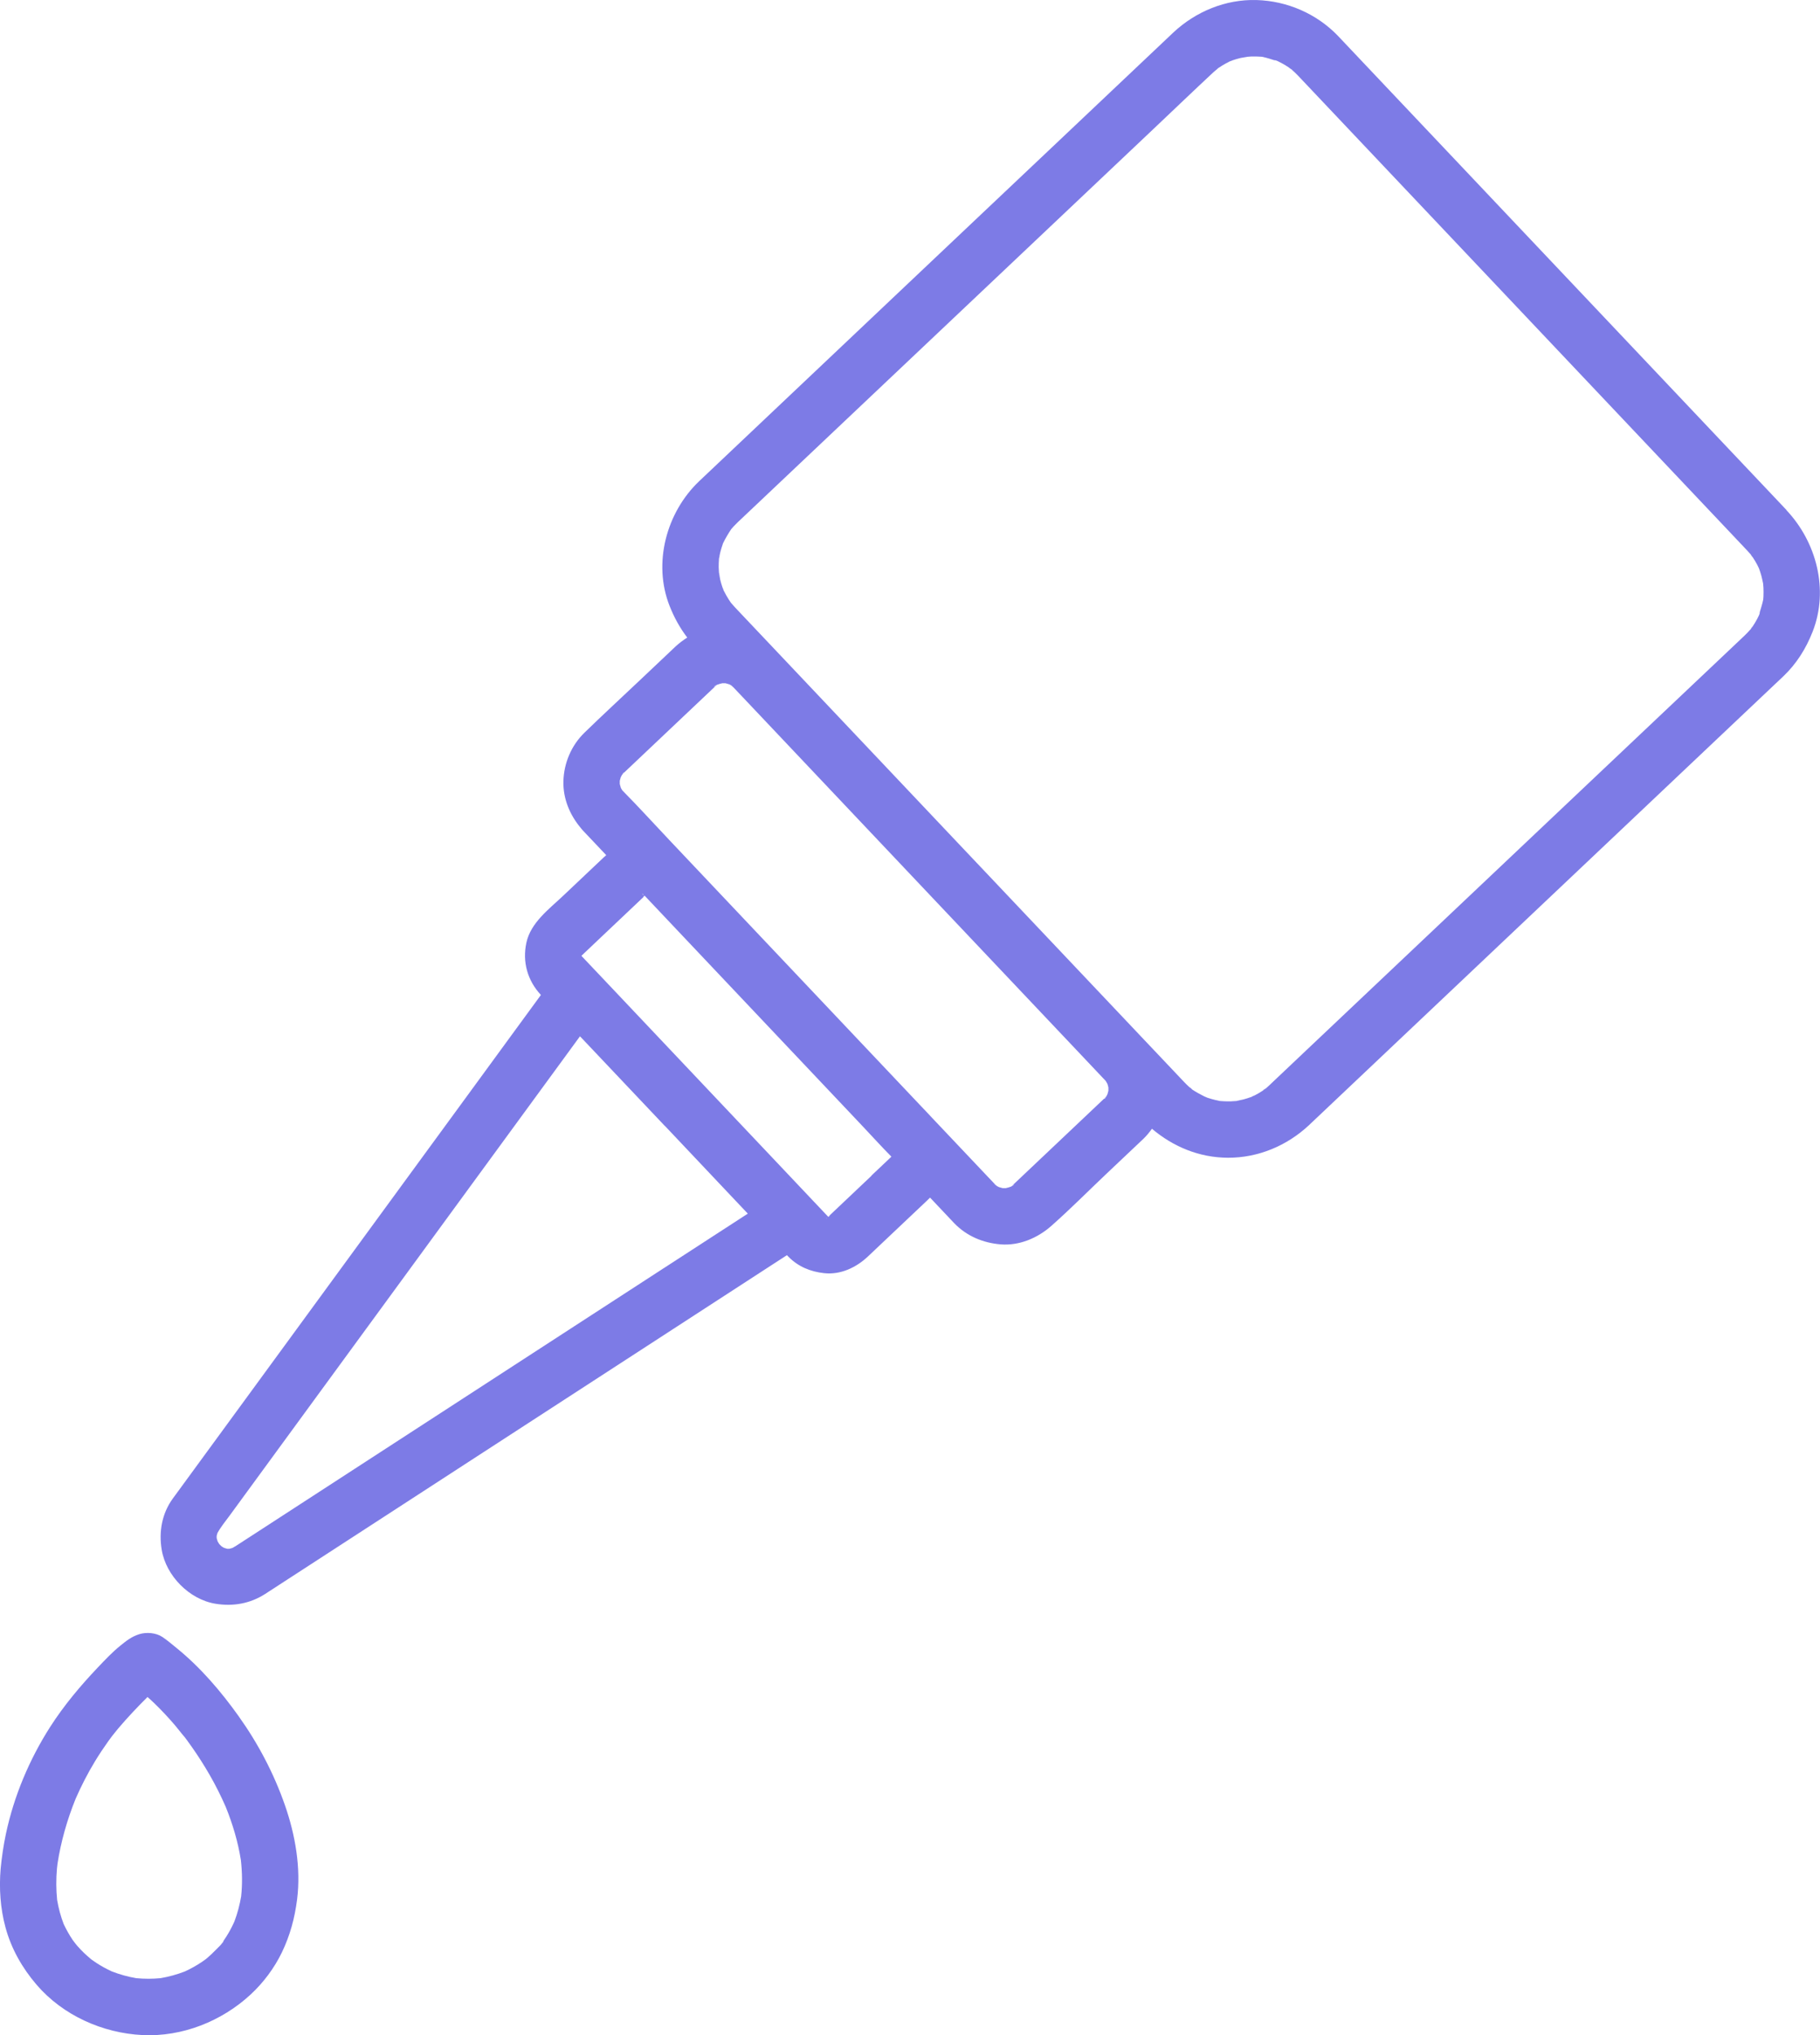 <?xml version="1.0" encoding="UTF-8"?>
<svg xmlns="http://www.w3.org/2000/svg" id="Layer_1" viewBox="0 0 485.26 542.58">
  <defs>
    <style>
      .cls-1 {
        fill: #7d7be6;
      }
    </style>
  </defs>
  <path class="cls-1" d="M329.46,293.54s.06,0,.08,0c.32-.07.65-.14.97-.2.08-.05-.15-.03-1.06.21Z"></path>
  <path class="cls-1" d="M320.84,292.16s.04.02.06.03c.05.02.12.06.2.1-.21-.11-.28-.14-.26-.13Z"></path>
  <path class="cls-1" d="M325.13,293.48s.08.02.11.03c.2.02.41.04.61.06.41.01.54-.04-.72-.09Z"></path>
  <path class="cls-1" d="M317.49,290.14c.12.09.22.19.33.28,0,0,.02.01.02.02.03.02.06.04.09.06-.86-.89-.78-.69-.45-.36Z"></path>
  <path class="cls-1" d="M337.07,290.48c.12-.09.24-.17.36-.25,0,0,.02-.02.03-.02.03-.02.05-.05.08-.07-1.12.62-.87.59-.46.34Z"></path>
  <path class="cls-1" d="M344.4,18.51s-.02-.02-.03-.03c-.05-.04-.11-.09-.16-.13-.03-.02-.07-.04-.1-.07-.45-.31-.9-.49.29.22Z"></path>
  <path class="cls-1" d="M466.73,167.78s.02-.02.03-.03c.04-.05.09-.11.13-.16.02-.03.04-.07.07-.1.31-.45.49-.9-.22.29Z"></path>
  <path class="cls-1" d="M333.53,292.49s.07-.02.11-.03c.17-.08.34-.16.51-.24.37-.21.46-.36-.62.28Z"></path>
  <path class="cls-1" d="M340.78,16.31c-.28-.08-.56-.16-.84-.24.14.05.41.14.86.26,0,0-.02,0-.02-.01Z"></path>
  <path class="cls-1" d="M327.84,16.34s-.02,0-.02.01c1.61-.51.55-.27.02-.01Z"></path>
  <path class="cls-1" d="M467.09,148.17c-.09-.12-.16-.24-.25-.36,0-.01-.02-.02-.02-.03-.02-.03-.05-.05-.07-.08.62,1.12.59.87.34.46Z"></path>
  <path class="cls-1" d="M336.73,15.15s-.08-.02-.12-.03c-.2-.02-.41-.04-.61-.06-.41-.01-.54.04.72.09Z"></path>
  <path class="cls-1" d="M324.82,18.1s-.02.02-.04.02c-.04.02-.07.05-.11.08-.12.11-.24.22-.36.32-.25.25-.25.33.51-.43Z"></path>
  <path class="cls-1" d="M476.3,135.94c-1.96-2.08-3.93-4.16-5.9-6.24-4.01-4.23-8.01-8.47-12.02-12.7-5.44-5.75-10.87-11.49-16.31-17.24-6.22-6.58-12.44-13.15-18.67-19.73-6.46-6.83-12.93-13.66-19.39-20.49-6.06-6.41-12.13-12.82-18.19-19.23-5.05-5.34-10.11-10.69-15.17-16.03-3.42-3.62-6.85-7.24-10.27-10.86-1.22-1.29-2.44-2.58-3.66-3.87C351.05,3.65,343.18.24,335,.01c-8.21-.23-16.16,3.06-22.12,8.62-1.38,1.28-2.74,2.59-4.1,3.88-3.7,3.5-7.4,7-11.11,10.51-5.39,5.1-10.78,10.2-16.17,15.3-6.44,6.09-12.87,12.18-19.31,18.26-6.8,6.43-13.6,12.87-20.4,19.3-6.59,6.24-13.18,12.47-19.77,18.71-5.7,5.4-11.41,10.79-17.11,16.19-4.17,3.95-8.34,7.89-12.51,11.84-1.99,1.88-3.98,3.76-5.97,5.65-8.77,8.33-12.42,21.89-7.88,33.32,1.22,3.07,2.74,5.83,4.69,8.38-1.1.69-2.13,1.47-3.08,2.34-.45.41-.89.84-1.33,1.26-2.74,2.59-5.48,5.18-8.22,7.77-4.92,4.66-9.91,9.25-14.77,13.98-3.5,3.4-5.49,8.09-5.62,12.95-.12,4.62,1.69,8.97,4.62,12.45.18.23.36.46.57.68,1.59,1.68,3.19,3.37,4.78,5.05.48.51.97,1.02,1.45,1.53-.23.2-.47.4-.7.62-3.59,3.4-7.19,6.8-10.78,10.2-3.76,3.56-8.66,7.17-9.81,12.51-1.11,5.13.29,10.09,3.86,13.93,0,0,0,0,.01.01-2.63,3.6-5.26,7.19-7.89,10.79-3.96,5.42-7.92,10.84-11.88,16.26-4.8,6.57-9.61,13.15-14.42,19.72-5.16,7.06-10.33,14.13-15.49,21.19-5.13,7.01-10.25,14.03-15.38,21.04-4.6,6.29-9.2,12.59-13.8,18.88-3.68,5.03-7.35,10.06-11.03,15.08-2.27,3.11-4.55,6.22-6.82,9.33-.48.66-.97,1.32-1.45,1.98-2.9,4-3.75,8.87-2.94,13.68,1.17,6.93,7.37,13.21,14.32,14.35,4.68.77,9.23-.02,13.26-2.61,2.06-1.33,4.11-2.67,6.16-4,4.34-2.82,8.69-5.64,13.03-8.46,5.97-3.87,11.94-7.75,17.9-11.62l21.05-13.67c7.38-4.79,14.75-9.57,22.12-14.36,7.17-4.66,14.34-9.31,21.52-13.97,6.27-4.07,12.55-8.15,18.82-12.22,4.81-3.12,9.61-6.24,14.42-9.36,1.37-.89,2.73-1.77,4.1-2.66.13.14.26.28.39.41,2.62,2.66,5.87,3.99,9.52,4.39,4.42.48,8.58-1.51,11.72-4.48,1.38-1.3,2.75-2.61,4.13-3.91,3.78-3.58,7.56-7.16,11.35-10.73.35-.33.7-.67,1.05-1.02,1.71,1.81,3.43,3.62,5.14,5.44.45.48.9.96,1.36,1.44,3.3,3.39,7.62,5.19,12.28,5.58,4.98.41,9.86-1.66,13.53-4.9,5.1-4.5,9.92-9.38,14.86-14.05l8.31-7.86c.47-.45.95-.89,1.42-1.34.84-.82,1.59-1.72,2.26-2.67,5.67,4.8,12.63,7.7,20.26,7.73,8.03.03,15.7-3.18,21.55-8.63.38-.36.76-.72,1.14-1.08,2.66-2.52,5.32-5.04,7.98-7.55,4.66-4.41,9.32-8.82,13.98-13.23,5.98-5.66,11.96-11.32,17.95-16.98,6.72-6.36,13.44-12.72,20.16-19.08,6.79-6.42,13.58-12.84,20.37-19.27,6.21-5.88,12.42-11.75,18.63-17.63,4.97-4.7,9.93-9.4,14.9-14.1,3.13-2.96,6.26-5.92,9.39-8.88.66-.63,1.33-1.26,1.99-1.88,3.55-3.37,6.08-7.41,7.86-11.95,4.37-11.16,1.03-23.9-7.03-32.43ZM191.04,182.6s.05-.02.08-.03c-.26.2-.52.4-.78.6.1-.2.37-.4.7-.57ZM191.95,182.18s0,0,0,0c-.15.06-.29.12-.44.19.15-.07.3-.13.43-.19ZM192.05,182.14c.06-.02.12-.05.17-.07-.05.02-.11.04-.16.07,0,0,0,0,0,0ZM194.58,182.36s.08.07.12.11c0,0-.01,0-.02,0-.03-.04-.06-.06-.1-.1ZM165.58,206.85s0,.01,0,.02c-.04.03-.06.06-.1.1.04-.04.07-.08.11-.12ZM171.63,238.55s.02.02.03.03c-.09-.04-.17-.07-.26-.11-.36-.28-.06-.23.23.08ZM171.67,238.64h-.03s-.1-.06-.13-.09c.05.03.11.06.16.09ZM155.26,254.37s.01-.02,0,0h0ZM177.08,338.02c-6.37,4.14-12.75,8.27-19.12,12.41-6.97,4.53-13.94,9.05-20.92,13.58-7.02,4.56-14.05,9.12-21.07,13.68-6.53,4.24-13.05,8.47-19.58,12.71-5.48,3.56-10.97,7.12-16.45,10.68-3.88,2.52-7.75,5.03-11.63,7.55-1.76,1.14-3.52,2.3-5.29,3.43-.33.21-.67.41-1.01.6-.28.09-.57.17-.86.24-.19,0-.38,0-.57,0-.28-.07-.56-.15-.83-.24-.21-.12-.42-.25-.63-.38-.13-.12-.26-.23-.39-.36-.11-.11-.21-.22-.31-.34-.14-.22-.27-.44-.4-.67-.09-.29-.18-.58-.25-.87,0-.19,0-.39,0-.58.06-.25.13-.51.21-.76.89-1.63,2.12-3.12,3.21-4.6,2.38-3.26,4.76-6.52,7.14-9.77,3.62-4.96,7.24-9.91,10.87-14.87,4.44-6.07,8.88-12.15,13.32-18.22,4.89-6.69,9.78-13.38,14.67-20.06,4.95-6.77,9.9-13.55,14.85-20.32,4.65-6.36,9.3-12.72,13.95-19.08,3.92-5.36,7.83-10.71,11.75-16.07,2.3-3.15,4.6-6.29,6.9-9.44.33.35.66.7.99,1.04,6.76,7.14,13.51,14.28,20.27,21.42.42.45.84.89,1.27,1.34.06.07.13.12.2.18l18.83,19.93c1.06,1.12,2.12,2.25,3.19,3.37-2.23,1.45-4.46,2.89-6.69,4.34-5.2,3.38-10.41,6.76-15.61,10.13ZM220.65,324.47s0,0,0,0h0s0,0,0,0ZM220.2,324.95c.09-.1.16-.18.24-.26.03-.01.06-.02.09-.04-.01.01-.03.02-.04.04-.09.09-.21.17-.29.26ZM232.39,313.43c-3.36,3.18-6.72,6.35-10.07,9.53-.4.38-.8.75-1.19,1.13.17-.07.05.15-.26.32,0,0-.01,0-.02,0-.01-.01-.03-.02-.04-.03,0,0-.02.02-.02.02,0,0-.01.01-.02.02-.01,0-.03-.02-.04-.03.02-.02.03-.03.05-.05,0,0,0,0,0,0-.24-.24-.47-.5-.71-.75-1.06-1.12-2.12-2.24-3.18-3.36-2.71-2.86-5.42-5.73-8.12-8.59l-21-22.2s0,0,0,0c-3.85-4.07-7.7-8.13-11.54-12.2-5.6-5.92-11.2-11.84-16.8-17.76-.04-.04-.07-.08-.11-.12-.35-.37-.7-.74-1.05-1.1-.93-.98-1.86-1.97-2.79-2.95-.15-.16-.31-.33-.46-.49.03-.03.07-.06.1-.1.33-.32.67-.64,1.01-.96,1.4-1.33,2.81-2.66,4.21-3.99,3.36-3.18,6.72-6.35,10.07-9.53.4-.38.8-.75,1.19-1.13-.17.07-.05-.15.26-.32,0,0,.02,0,.02-.01,0,0,.02.02.02.02,0,0,0,0,0,.01h0s.02.02.03.03h0c.06.07.13.13.19.2.38.4.76.81,1.14,1.21,1.54,1.63,3.08,3.25,4.61,4.88,4.24,4.49,8.49,8.97,12.73,13.46,6.35,6.71,12.7,13.42,19.04,20.13,6.29,6.65,12.58,13.29,18.86,19.94.56.59,1.12,1.18,1.67,1.77,2.5,2.64,4.94,5.35,7.5,7.93-.03.03-.07.06-.1.1-.33.32-.67.64-1.01.96-1.4,1.33-2.81,2.66-4.21,3.98ZM237.47,308.86s-.01.02,0,0h0ZM266.05,316.41s.01,0,.02,0c.03.04.06.06.1.1-.04-.04-.08-.07-.12-.11ZM268.7,316.74c-.06.02-.12.05-.17.07l.16-.07s0,0,0,0ZM268.79,316.7c.15-.06.29-.12.44-.19-.15.07-.29.13-.43.19,0,0,0,0,0,0ZM269.71,316.28s-.05.02-.08.03c.26-.2.52-.4.78-.6-.1.2-.37.4-.7.57ZM294.43,292.85c-.1.09-.2.19-.29.28-.49.47-.99.93-1.48,1.4-1.99,1.89-3.99,3.77-5.98,5.66-4.77,4.51-9.53,9.02-14.3,13.53-.67.63-1.34,1.26-2.01,1.9-.12.12-.25.24-.37.35,0,0-.01.01-.02.02-.13.12-.26.24-.4.35-.46.17-.92.3-1.39.41-.29,0-.58,0-.87,0-.34-.08-.68-.18-1.02-.29-.16-.09-.32-.18-.48-.28.05.05.11.11.17.17-.01,0-.02,0-.03-.01-.09-.08-.17-.16-.25-.23-.02-.02-.05-.03-.07-.04-.33-.21-.5-.44-.41-.4-.05-.05-.1-.11-.15-.16-.11-.12-.22-.23-.33-.35-.56-.59-1.12-1.18-1.68-1.77-2.28-2.41-4.57-4.83-6.85-7.24-2.53-2.68-5.06-5.35-7.6-8.03,0,0,0,0,0,0-1-1.1-2.05-2.17-3.07-3.25-5.85-6.19-11.71-12.37-17.56-18.56-6-6.34-12-12.68-17.99-19.02-2.06-2.18-4.12-4.35-6.18-6.53-8.45-8.93-16.9-17.87-25.35-26.8-4.09-4.32-8.1-8.75-12.28-12.98-.06-.06-.11-.12-.17-.18-.03-.03-.07-.08-.11-.12,0-.01-.02-.03-.03-.04-.12-.19-.23-.39-.34-.59-.11-.34-.21-.69-.29-1.04-.01-.29,0-.58,0-.87.08-.33.17-.65.27-.97.1-.18.21-.37.32-.55-.06.06-.13.13-.2.2,0-.01,0-.02.01-.03.09-.1.18-.19.26-.29.04-.06.07-.12.11-.19.18-.31.41-.45.3-.26.1-.09.2-.19.29-.28.49-.47.99-.93,1.48-1.4,1.99-1.89,3.99-3.77,5.98-5.66,4.77-4.51,9.53-9.02,14.3-13.53.67-.63,1.34-1.26,2.01-1.9.12-.12.25-.24.37-.35,0,0,.01-.01.02-.02.13-.12.26-.24.4-.35.46-.17.92-.3,1.4-.41.29-.01.58,0,.87,0,.34.08.68.18,1.02.29.16.09.32.18.48.28-.05-.05-.11-.11-.17-.17.01,0,.02,0,.03.01.09.08.17.16.25.23.02.02.05.03.07.04.04.02.07.05.1.07.11.11.21.22.32.33,0,0,0,0,0,0,.05.05.1.1.15.16.09.09.17.18.26.27.03.04.07.07.1.11.57.6,1.14,1.2,1.71,1.8,2.34,2.47,4.67,4.94,7.01,7.41,7.97,8.43,15.94,16.85,23.91,25.28,2.51,2.66,5.03,5.31,7.54,7.97,3.9,4.12,7.8,8.24,11.69,12.36,6.32,6.68,12.63,13.35,18.95,20.03,4.8,5.07,9.6,10.15,14.4,15.22.64.68,1.29,1.36,1.93,2.04,0,0,0,0,0,0,.21.22.42.45.64.67,3.63,3.84,7.27,7.68,10.9,11.53.01.01.02.03.04.04.02.02.03.04.05.06.15.25.3.5.44.75.1.32.2.65.27.99,0,.29,0,.58,0,.87-.08.33-.17.65-.27.97-.1.18-.21.37-.32.55.06-.06.13-.13.2-.2,0,.01,0,.02-.01.03-.09.1-.18.19-.26.29-.04.06-.07.12-.11.19-.18.31-.41.45-.3.26ZM295.17,292.03s0-.01,0-.02c.04-.03.06-.06.1-.1-.04.04-.07.08-.11.12ZM469.01,164.01c-.03.06-.06.11-.08.16-.02.07-.04.14-.06.21.02-.07.03-.13.05-.2-.14.29-.28.58-.43.86-.37.69-.77,1.36-1.21,2.01-.1.15-.21.29-.32.43-.02.03-.05.07-.07.1-.11.14-.21.29-.3.44.05-.09.1-.17.15-.25-.52.61-1.08,1.18-1.65,1.73-.1.09-.19.18-.29.27-.7.66-1.4,1.32-2.1,1.99-3.15,2.98-6.31,5.97-9.46,8.95-11.06,10.46-22.12,20.93-33.18,31.39-13.32,12.6-26.64,25.2-39.95,37.8-10.68,10.1-21.36,20.2-32.04,30.31-2.74,2.6-5.49,5.19-8.23,7.79-.47.45-.95.9-1.42,1.35-.28.27-.57.53-.87.78.06-.03.11-.06.18-.1-.1.05-.19.13-.29.19-.11.09-.24.18-.36.25-.11.08-.22.17-.33.25-.76.51-1.56.97-2.38,1.39-.07.03-.14.06-.21.1-.14.08-.32.17-.49.23,0,0-.02,0-.03,0-.11.05-.23.1-.33.16.08-.05.15-.09.22-.13-.68.25-1.36.47-2.06.65-.31.08-.63.14-.95.2-.08.05-.48.16-.81.2-.05,0-.11,0-.16,0-.11.02-.22.04-.32.07.09-.02.16-.04.24-.06-.42.04-.85.07-1.28.08-.76.02-1.52,0-2.28-.04-.02,0-.04,0-.06,0-.18,0-.4-.02-.59-.06,0,0-.01,0-.02,0-.16-.02-.32-.03-.47-.04.13,0,.25,0,.36.01-.71-.13-1.41-.29-2.1-.49-.37-.1-.73-.22-1.1-.34-.23-.08-.59-.24-.83-.36.17.09.44.23.83.43-.34-.18-.69-.35-1.03-.53-.04-.02-.06-.03-.06-.03-.99-.51-1.97-1.02-2.9-1.66.06.06.1.1.16.16-.08-.09-.18-.16-.27-.24-.12-.09-.24-.19-.33-.28-.11-.08-.21-.17-.31-.25-.51-.45-.99-.93-1.46-1.42-.36-.38-.72-.76-1.08-1.14-2.48-2.62-4.97-5.25-7.45-7.87-.74-.78-1.47-1.56-2.21-2.33t0,0c-.82-.86-1.63-1.73-2.45-2.59-2.22-2.35-4.45-4.7-6.67-7.05-6.12-6.46-12.23-12.93-18.35-19.39-4.65-4.92-9.3-9.83-13.96-14.75-2.57-2.71-5.13-5.42-7.7-8.13-6.43-6.79-12.86-13.59-19.28-20.38-2.3-2.43-4.59-4.85-6.89-7.28-7.31-7.72-14.61-15.45-21.92-23.17-3.08-3.26-6.16-6.52-9.25-9.77-.75-.79-1.49-1.58-2.24-2.37-.14-.15-.28-.29-.41-.44-.34-.36-.66-.74-.98-1.11-.2-.29-.4-.58-.59-.88-.49-.76-.93-1.55-1.33-2.37.03.1.07.22.11.35-.11-.37-.28-.72-.41-1.08-.25-.72-.47-1.46-.65-2.21-.18-.72-.4-3.34-.22-.63-.06-.89-.17-1.76-.18-2.66,0-.73.02-1.46.08-2.19-.03.12-.06.25-.09.39.04-.18.07-.36.1-.54.02-.16.05-.34.08-.5,0-.03,0-.06.02-.09.15-.75.33-1.49.56-2.22.11-.37.23-.73.36-1.09.02-.07.04-.12.06-.17.64-1.31,1.36-2.53,2.17-3.74.23-.26.45-.52.68-.77.37-.4.75-.78,1.15-1.16.11-.11.22-.21.33-.31,2.02-1.92,4.05-3.84,6.08-5.75,9.81-9.28,19.62-18.56,29.43-27.84,13.23-12.51,26.45-25.02,39.68-37.53,11.74-11.1,23.48-22.21,35.21-33.31,5.32-5.03,10.6-10.1,15.95-15.09.27-.25.56-.49.85-.73.1-.1.23-.22.36-.32.11-.1.23-.19.34-.3-.08.08-.13.13-.2.2.31-.22.63-.43.96-.63.66-.41,1.34-.78,2.04-1.12-.11.03-.22.07-.35.11.37-.11.72-.28,1.08-.41.72-.25,1.46-.47,2.21-.65.72-.18,3.34-.4.63-.22.76-.05,1.51-.15,2.28-.18.76-.02,1.52,0,2.28.04.02,0,.04,0,.05,0,.18,0,.41.02.59.06,0,0,0,0,.01,0,.16.02.32.03.47.04-.13,0-.25,0-.36-.01,1.11.22,2.16.59,3.22.92-.4-.15.23-.05.68.16.05.03.1.05.16.08.07.02.14.04.22.06-.07-.02-.13-.03-.2-.05.29.14.58.28.86.43.69.37,1.36.77,2.01,1.21.15.1.29.21.43.32.03.02.07.05.1.07.14.11.29.21.44.3-.09-.05-.17-.1-.25-.15.6.52,1.18,1.08,1.73,1.65,4.73,5,9.46,10,14.19,15,10.97,11.6,21.94,23.19,32.91,34.79,12.6,13.32,25.2,26.64,37.8,39.96,9.42,9.95,18.84,19.91,28.25,29.86,2.08,2.2,4.17,4.41,6.25,6.61.14.15.29.3.43.46.27.28.53.57.78.87-.03-.06-.06-.11-.1-.18.05.1.13.19.19.29.09.11.18.24.25.36.08.11.17.22.25.33.44.66.84,1.33,1.21,2.03.16.3.3.61.45.92.23.65.46,1.29.64,1.96.19.7.33,1.41.48,2.12.03.38.07.77.09,1.15.03.76.03,1.52,0,2.28-.01.28-.04.56-.06.85-.26,1.26-.66,2.45-1.02,3.66.21-.63.11.06-.12.55Z"></path>
  <path class="cls-1" d="M192.95,157.4s0,.02.01.03c-.52-1.62-.27-.56-.01-.03Z"></path>
  <path class="cls-1" d="M191.79,148.36c-.03.16-.06.33-.08.5,0,.02,0,.04,0,.06,0,.03,0,.06,0,.09.28-1.24.18-1.06.09-.64Z"></path>
  <path class="cls-1" d="M468.92,164.19s0-.01,0-.02c.06-.24.13-.48.2-.72-.05.16-.12.39-.21.73Z"></path>
  <path class="cls-1" d="M294.84,292.4s.05-.08.07-.12c-.28.29-.43.47-.48.56.05-.04.09-.09.14-.13.1-.1.18-.2.27-.31Z"></path>
  <path class="cls-1" d="M195.51,183.22s-.09-.09-.14-.14c-.11-.11-.22-.2-.34-.3-.04-.02-.08-.04-.12-.07.35.34.53.49.59.51Z"></path>
  <path class="cls-1" d="M166.32,206.03s-.09.09-.14.13c-.1.1-.18.2-.27.31-.02.04-.05.08-.07.12.28-.29.43-.47.48-.56Z"></path>
  <path class="cls-1" d="M265.24,315.66s.09.09.14.14c.11.11.23.2.34.3.04.02.08.04.11.07-.35-.34-.53-.49-.59-.51Z"></path>
  <path class="cls-1" d="M171.92,238.84c-.1.1-.21.2-.31.29.07-.03.18-.11.34-.26-.01-.01-.02-.02-.03-.03Z"></path>
  <path class="cls-1" d="M220.82,324.38c.1-.1.21-.19.31-.29-.07.03-.18.11-.34.26,0,0,.03.02.04.03Z"></path>
  <path class="cls-1" d="M30.09,462.58c.44-.54.26-.33,0,0h0Z"></path>
  <path class="cls-1" d="M63.66,457.57c-4.77-6.68-10.17-13.01-16.56-18.2-1.24-1.01-2.48-2.07-3.8-2.96-1.69-1.14-4.28-1.34-6.18-.74-2.03.65-3.4,1.73-5.04,3.06-2.15,1.74-4.07,3.78-5.97,5.78-4.69,4.94-9.06,10.14-12.75,15.9-5.53,8.65-9.65,18.43-11.78,28.48-.65,3.07-1.11,6.2-1.41,9.32-.44,5.2-.08,10.56,1.29,15.61,1.55,5.72,4.47,10.84,8.31,15.32,7.01,8.15,17.56,12.87,28.21,13.4,10.57.52,21.1-3.66,28.82-10.79,3.41-3.15,6.35-7.08,8.37-11.27,2.18-4.55,3.4-9.08,4.04-14.07,1.07-8.41-.47-17.21-3.24-25.16-2.94-8.43-7.13-16.41-12.31-23.67ZM35.56,449.22c-.06-.05-.12-.1-.17-.14.05.05.12.1.17.14ZM64.3,505.54c-.39,2.3-.98,4.56-1.81,6.74-.62,1.37-1.31,2.7-2.12,3.97-.27.43-.56.86-.85,1.27-.13.19-.27.37-.4.56-.59.83.5-.61.49-.63.12.3-1.92,2.22-2.16,2.47-.71.73-1.46,1.43-2.24,2.1-.11.1-.23.19-.34.28-.34.25-.68.5-1.04.74-1.45.98-2.98,1.82-4.56,2.55-2.1.81-4.26,1.4-6.47,1.78-2.16.21-4.32.21-6.48,0-2.24-.38-4.42-.99-6.53-1.81-1.4-.65-2.76-1.39-4.05-2.23-.43-.28-.86-.57-1.28-.88-.03-.02-.06-.05-.1-.07-.67-.57-1.33-1.13-1.96-1.74-.66-.63-1.28-1.29-1.88-1.98-.35-.4-.66-.85-1.03-1.24,1.54,1.63.25.29-.09-.2-.92-1.36-1.72-2.79-2.42-4.27-.8-2.09-1.38-4.24-1.75-6.45-.28-2.76-.29-5.53-.05-8.3.04-.45.1-.89.15-1.33.91-5.94,2.58-11.75,4.83-17.32,1.5-3.43,3.21-6.77,5.16-9.98,1.09-1.8,2.26-3.56,3.48-5.27.29-.4.58-.8.87-1.19.1-.13.27-.36.42-.54-.11.14-.25.31-.45.55.62-.77,1.23-1.55,1.87-2.31,2.47-2.91,5.11-5.71,7.82-8.4.61.55,1.22,1.09,1.81,1.66,1.94,1.88,3.79,3.86,5.55,5.92.87,1.02,1.67,2.13,2.56,3.13.18.24.36.48.54.72.45.61.9,1.23,1.33,1.85,1.71,2.43,3.31,4.94,4.79,7.51,1.58,2.75,3,5.59,4.27,8.49,1.85,4.57,3.27,9.31,4.04,14.18.36,3.21.42,6.43.08,9.64Z"></path>
</svg>
